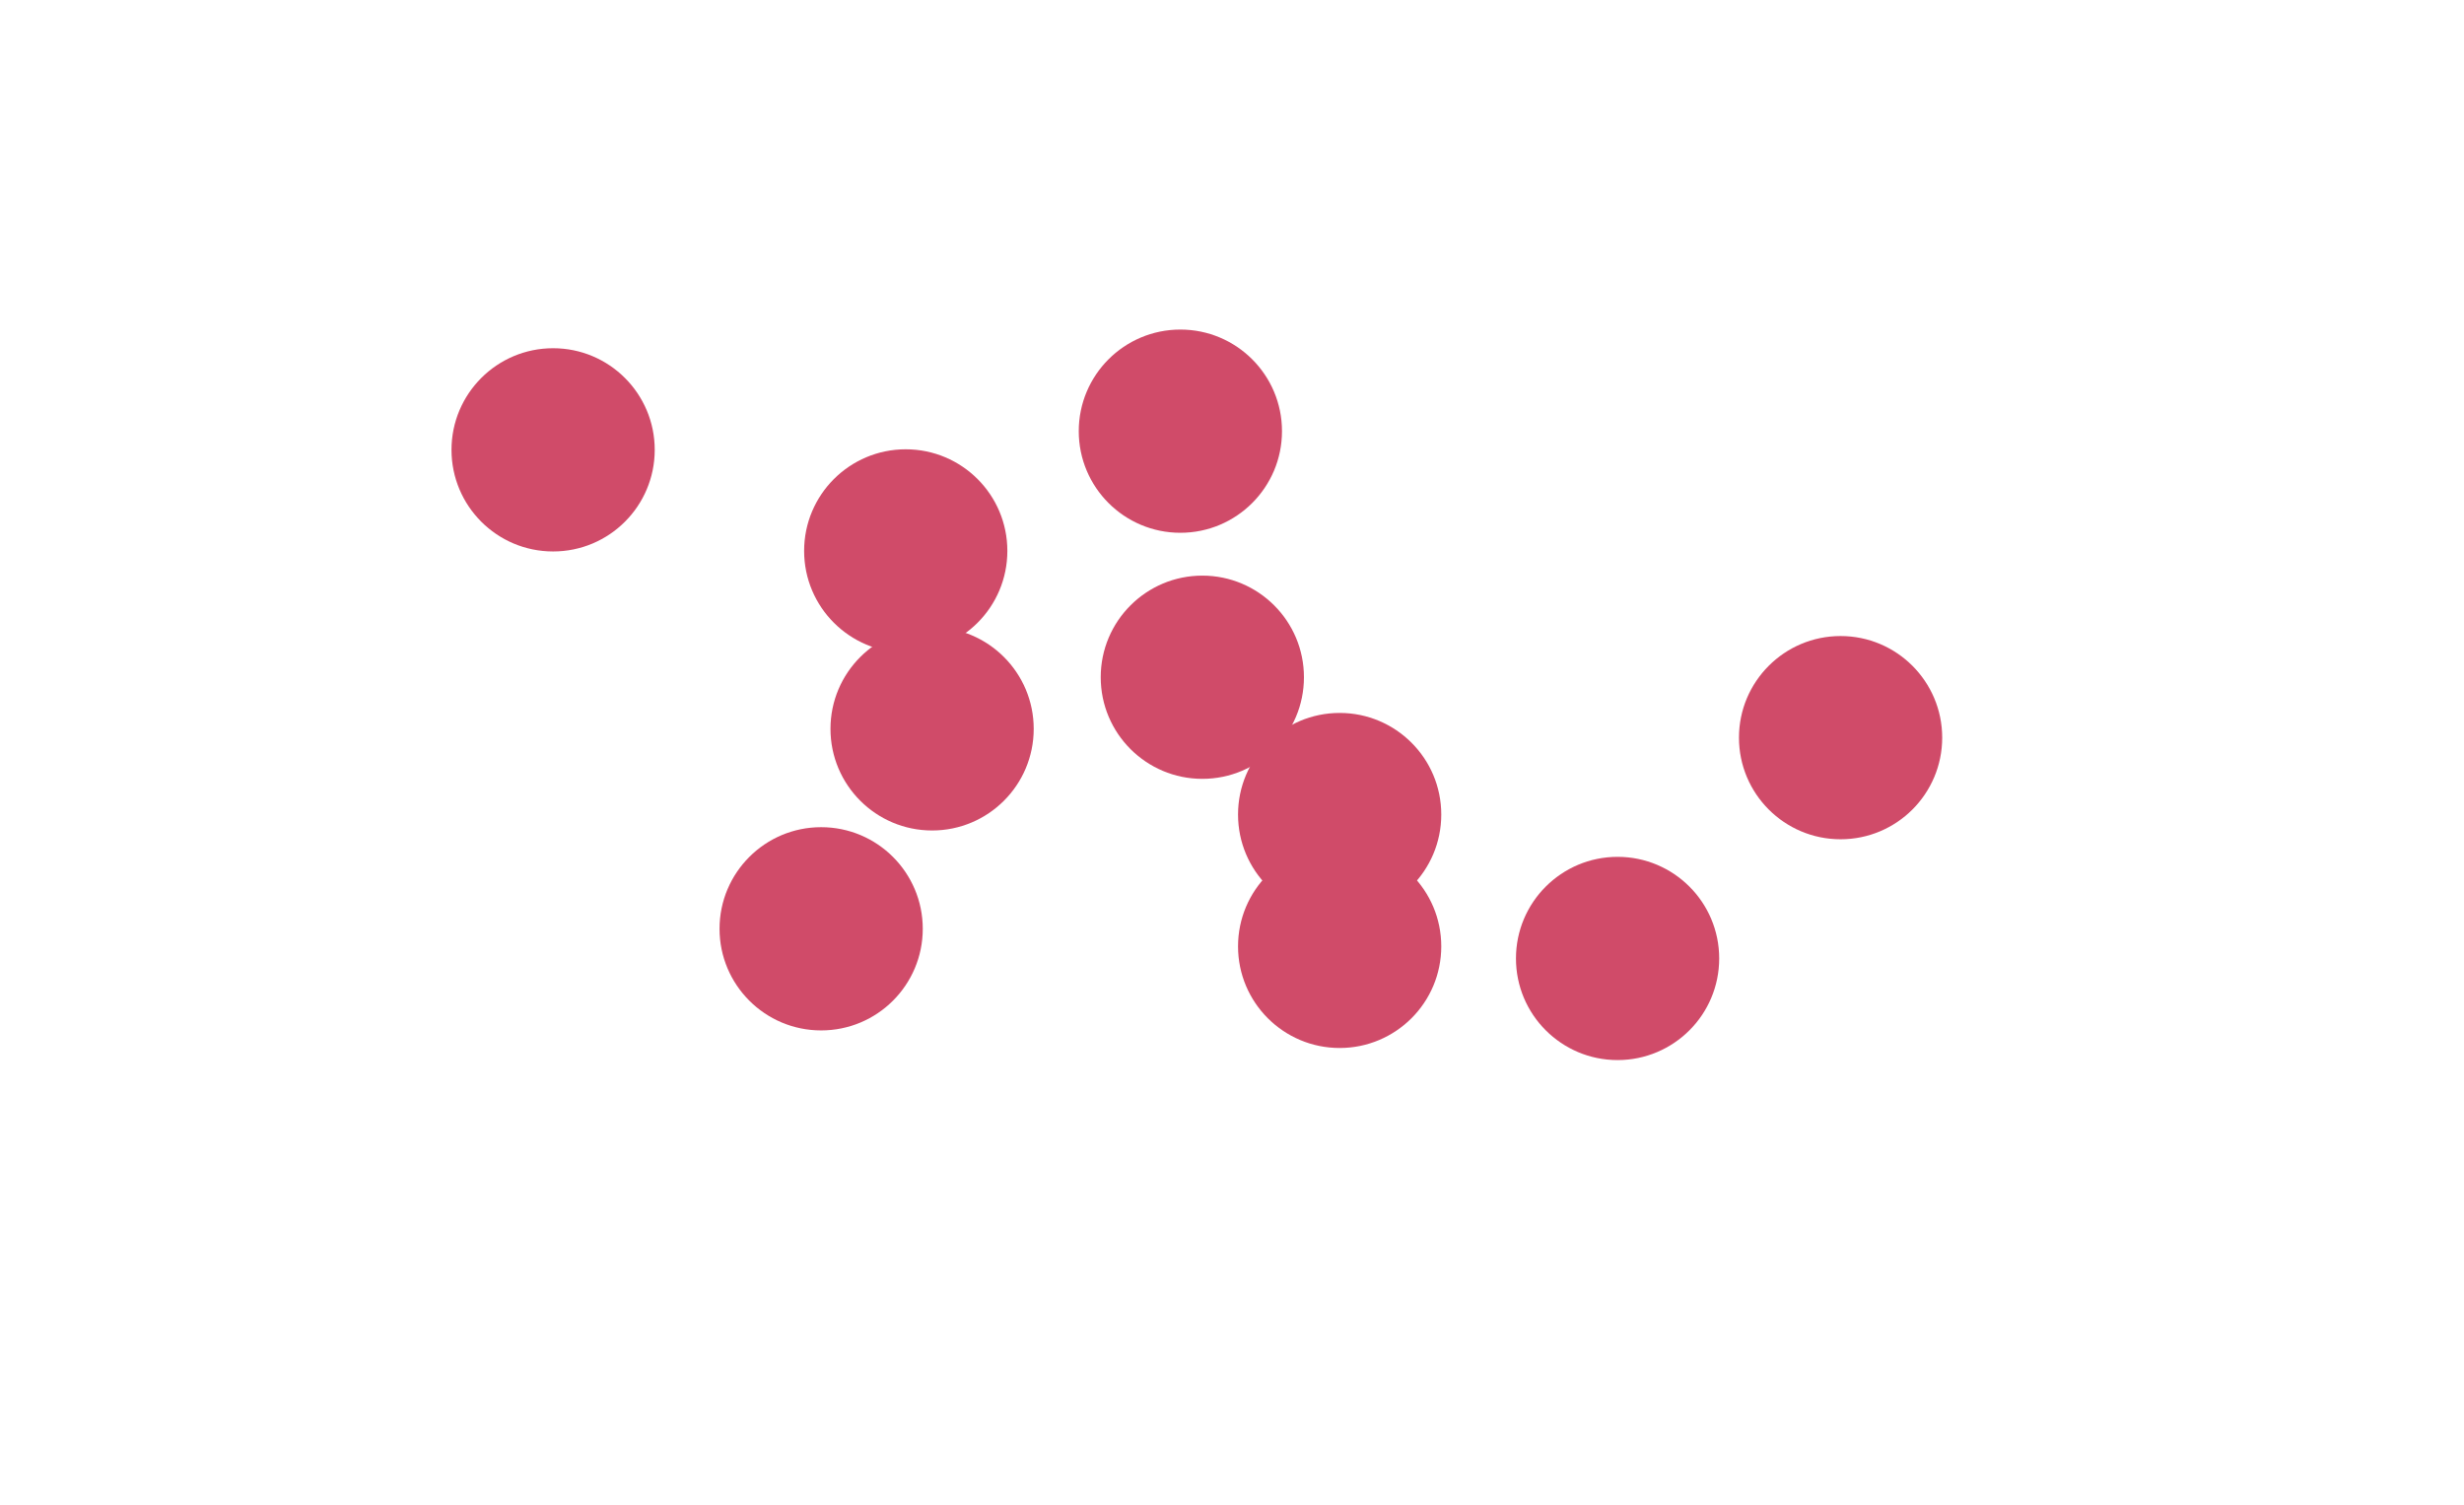 <?xml version="1.0" encoding="UTF-8"?> <svg xmlns="http://www.w3.org/2000/svg" width="2243" height="1370" viewBox="0 0 2243 1370" fill="none"> <g filter="url(#filter0_f_3_368)"> <path d="M1012.8 777.706L1912.98 272.47L1421.83 980.093L1012.8 777.706Z" fill="url(#paint0_linear_3_368)" fill-opacity="0.4"></path> </g> <g filter="url(#filter1_f_3_368)"> <path d="M1369.53 1188.4L1816.68 258L1820.64 1119.36L1369.53 1188.4Z" fill="url(#paint1_linear_3_368)" fill-opacity="0.4"></path> </g> <g filter="url(#filter2_f_3_368)"> <path d="M1046.68 700.383L280.429 270.317L698.502 872.658L1046.68 700.383Z" fill="url(#paint2_linear_3_368)" fill-opacity="0.4"></path> </g> <g filter="url(#filter3_f_3_368)"> <path d="M743.023 1049.97L362.398 258L359.028 991.205L743.023 1049.97Z" fill="url(#paint3_linear_3_368)" fill-opacity="0.4"></path> </g> <g filter="url(#filter4_f_3_368)"> <circle cx="824.5" cy="501.5" r="92.5" fill="#D04B69"></circle> </g> <g filter="url(#filter5_f_3_368)"> <circle cx="1094.5" cy="616.5" r="92.5" fill="#D04B69"></circle> </g> <g filter="url(#filter6_f_3_368)"> <circle cx="1219.5" cy="741.5" r="92.5" fill="#D04B69"></circle> </g> <g filter="url(#filter7_f_3_368)"> <circle cx="1219.5" cy="861.5" r="92.5" fill="#D04B69"></circle> </g> <g filter="url(#filter8_f_3_368)"> <circle cx="848.5" cy="663.5" r="92.5" fill="#D04B69"></circle> </g> <g filter="url(#filter9_f_3_368)"> <circle cx="1074.5" cy="392.5" r="92.5" fill="#D04B69"></circle> </g> <g filter="url(#filter10_f_3_368)"> <circle cx="747.5" cy="845.5" r="92.5" fill="#D04B69"></circle> </g> <g filter="url(#filter11_f_3_368)"> <circle cx="1472.5" cy="872.5" r="92.5" fill="#D04B69"></circle> </g> <g filter="url(#filter12_f_3_368)"> <circle cx="503.5" cy="409.5" r="92.5" fill="#D04B69"></circle> </g> <g filter="url(#filter13_f_3_368)"> <circle cx="1675.5" cy="671.5" r="92.5" fill="#D04B69"></circle> </g> <defs> <filter id="filter0_f_3_368" x="921.795" y="181.47" width="1082.18" height="889.623" filterUnits="userSpaceOnUse" color-interpolation-filters="sRGB"> <feFlood flood-opacity="0" result="BackgroundImageFix"></feFlood> <feBlend mode="normal" in="SourceGraphic" in2="BackgroundImageFix" result="shape"></feBlend> <feGaussianBlur stdDeviation="45.5" result="effect1_foregroundBlur_3_368"></feGaussianBlur> </filter> <filter id="filter1_f_3_368" x="1278.53" y="167" width="633.112" height="1112.4" filterUnits="userSpaceOnUse" color-interpolation-filters="sRGB"> <feFlood flood-opacity="0" result="BackgroundImageFix"></feFlood> <feBlend mode="normal" in="SourceGraphic" in2="BackgroundImageFix" result="shape"></feBlend> <feGaussianBlur stdDeviation="45.5" result="effect1_foregroundBlur_3_368"></feGaussianBlur> </filter> <filter id="filter2_f_3_368" x="202.968" y="192.856" width="921.172" height="757.263" filterUnits="userSpaceOnUse" color-interpolation-filters="sRGB"> <feFlood flood-opacity="0" result="BackgroundImageFix"></feFlood> <feBlend mode="normal" in="SourceGraphic" in2="BackgroundImageFix" result="shape"></feBlend> <feGaussianBlur stdDeviation="38.73" result="effect1_foregroundBlur_3_368"></feGaussianBlur> </filter> <filter id="filter3_f_3_368" x="281.567" y="180.539" width="538.916" height="946.895" filterUnits="userSpaceOnUse" color-interpolation-filters="sRGB"> <feFlood flood-opacity="0" result="BackgroundImageFix"></feFlood> <feBlend mode="normal" in="SourceGraphic" in2="BackgroundImageFix" result="shape"></feBlend> <feGaussianBlur stdDeviation="38.73" result="effect1_foregroundBlur_3_368"></feGaussianBlur> </filter> <filter id="filter4_f_3_368" x="432" y="109" width="785" height="785" filterUnits="userSpaceOnUse" color-interpolation-filters="sRGB"> <feFlood flood-opacity="0" result="BackgroundImageFix"></feFlood> <feBlend mode="normal" in="SourceGraphic" in2="BackgroundImageFix" result="shape"></feBlend> <feGaussianBlur stdDeviation="150" result="effect1_foregroundBlur_3_368"></feGaussianBlur> </filter> <filter id="filter5_f_3_368" x="702" y="224" width="785" height="785" filterUnits="userSpaceOnUse" color-interpolation-filters="sRGB"> <feFlood flood-opacity="0" result="BackgroundImageFix"></feFlood> <feBlend mode="normal" in="SourceGraphic" in2="BackgroundImageFix" result="shape"></feBlend> <feGaussianBlur stdDeviation="150" result="effect1_foregroundBlur_3_368"></feGaussianBlur> </filter> <filter id="filter6_f_3_368" x="827" y="349" width="785" height="785" filterUnits="userSpaceOnUse" color-interpolation-filters="sRGB"> <feFlood flood-opacity="0" result="BackgroundImageFix"></feFlood> <feBlend mode="normal" in="SourceGraphic" in2="BackgroundImageFix" result="shape"></feBlend> <feGaussianBlur stdDeviation="150" result="effect1_foregroundBlur_3_368"></feGaussianBlur> </filter> <filter id="filter7_f_3_368" x="827" y="469" width="785" height="785" filterUnits="userSpaceOnUse" color-interpolation-filters="sRGB"> <feFlood flood-opacity="0" result="BackgroundImageFix"></feFlood> <feBlend mode="normal" in="SourceGraphic" in2="BackgroundImageFix" result="shape"></feBlend> <feGaussianBlur stdDeviation="150" result="effect1_foregroundBlur_3_368"></feGaussianBlur> </filter> <filter id="filter8_f_3_368" x="456" y="271" width="785" height="785" filterUnits="userSpaceOnUse" color-interpolation-filters="sRGB"> <feFlood flood-opacity="0" result="BackgroundImageFix"></feFlood> <feBlend mode="normal" in="SourceGraphic" in2="BackgroundImageFix" result="shape"></feBlend> <feGaussianBlur stdDeviation="150" result="effect1_foregroundBlur_3_368"></feGaussianBlur> </filter> <filter id="filter9_f_3_368" x="682" y="0" width="785" height="785" filterUnits="userSpaceOnUse" color-interpolation-filters="sRGB"> <feFlood flood-opacity="0" result="BackgroundImageFix"></feFlood> <feBlend mode="normal" in="SourceGraphic" in2="BackgroundImageFix" result="shape"></feBlend> <feGaussianBlur stdDeviation="150" result="effect1_foregroundBlur_3_368"></feGaussianBlur> </filter> <filter id="filter10_f_3_368" x="355" y="453" width="785" height="785" filterUnits="userSpaceOnUse" color-interpolation-filters="sRGB"> <feFlood flood-opacity="0" result="BackgroundImageFix"></feFlood> <feBlend mode="normal" in="SourceGraphic" in2="BackgroundImageFix" result="shape"></feBlend> <feGaussianBlur stdDeviation="150" result="effect1_foregroundBlur_3_368"></feGaussianBlur> </filter> <filter id="filter11_f_3_368" x="1080" y="480" width="785" height="785" filterUnits="userSpaceOnUse" color-interpolation-filters="sRGB"> <feFlood flood-opacity="0" result="BackgroundImageFix"></feFlood> <feBlend mode="normal" in="SourceGraphic" in2="BackgroundImageFix" result="shape"></feBlend> <feGaussianBlur stdDeviation="150" result="effect1_foregroundBlur_3_368"></feGaussianBlur> </filter> <filter id="filter12_f_3_368" x="111" y="17" width="785" height="785" filterUnits="userSpaceOnUse" color-interpolation-filters="sRGB"> <feFlood flood-opacity="0" result="BackgroundImageFix"></feFlood> <feBlend mode="normal" in="SourceGraphic" in2="BackgroundImageFix" result="shape"></feBlend> <feGaussianBlur stdDeviation="150" result="effect1_foregroundBlur_3_368"></feGaussianBlur> </filter> <filter id="filter13_f_3_368" x="1283" y="279" width="785" height="785" filterUnits="userSpaceOnUse" color-interpolation-filters="sRGB"> <feFlood flood-opacity="0" result="BackgroundImageFix"></feFlood> <feBlend mode="normal" in="SourceGraphic" in2="BackgroundImageFix" result="shape"></feBlend> <feGaussianBlur stdDeviation="150" result="effect1_foregroundBlur_3_368"></feGaussianBlur> </filter> <linearGradient id="paint0_linear_3_368" x1="1858.16" y1="317.379" x2="1292.03" y2="872.414" gradientUnits="userSpaceOnUse"> <stop stop-color="white"></stop> <stop offset="1" stop-color="white" stop-opacity="0"></stop> </linearGradient> <linearGradient id="paint1_linear_3_368" x1="1797.56" y1="326.241" x2="1652.55" y2="1105.68" gradientUnits="userSpaceOnUse"> <stop stop-color="white"></stop> <stop offset="1" stop-color="white" stop-opacity="0"></stop> </linearGradient> <linearGradient id="paint2_linear_3_368" x1="327.094" y1="308.544" x2="808.989" y2="781" gradientUnits="userSpaceOnUse"> <stop stop-color="white"></stop> <stop offset="1" stop-color="white" stop-opacity="0"></stop> </linearGradient> <linearGradient id="paint3_linear_3_368" x1="378.67" y1="316.088" x2="502.111" y2="979.563" gradientUnits="userSpaceOnUse"> <stop stop-color="white"></stop> <stop offset="1" stop-color="white" stop-opacity="0"></stop> </linearGradient> </defs> </svg> 